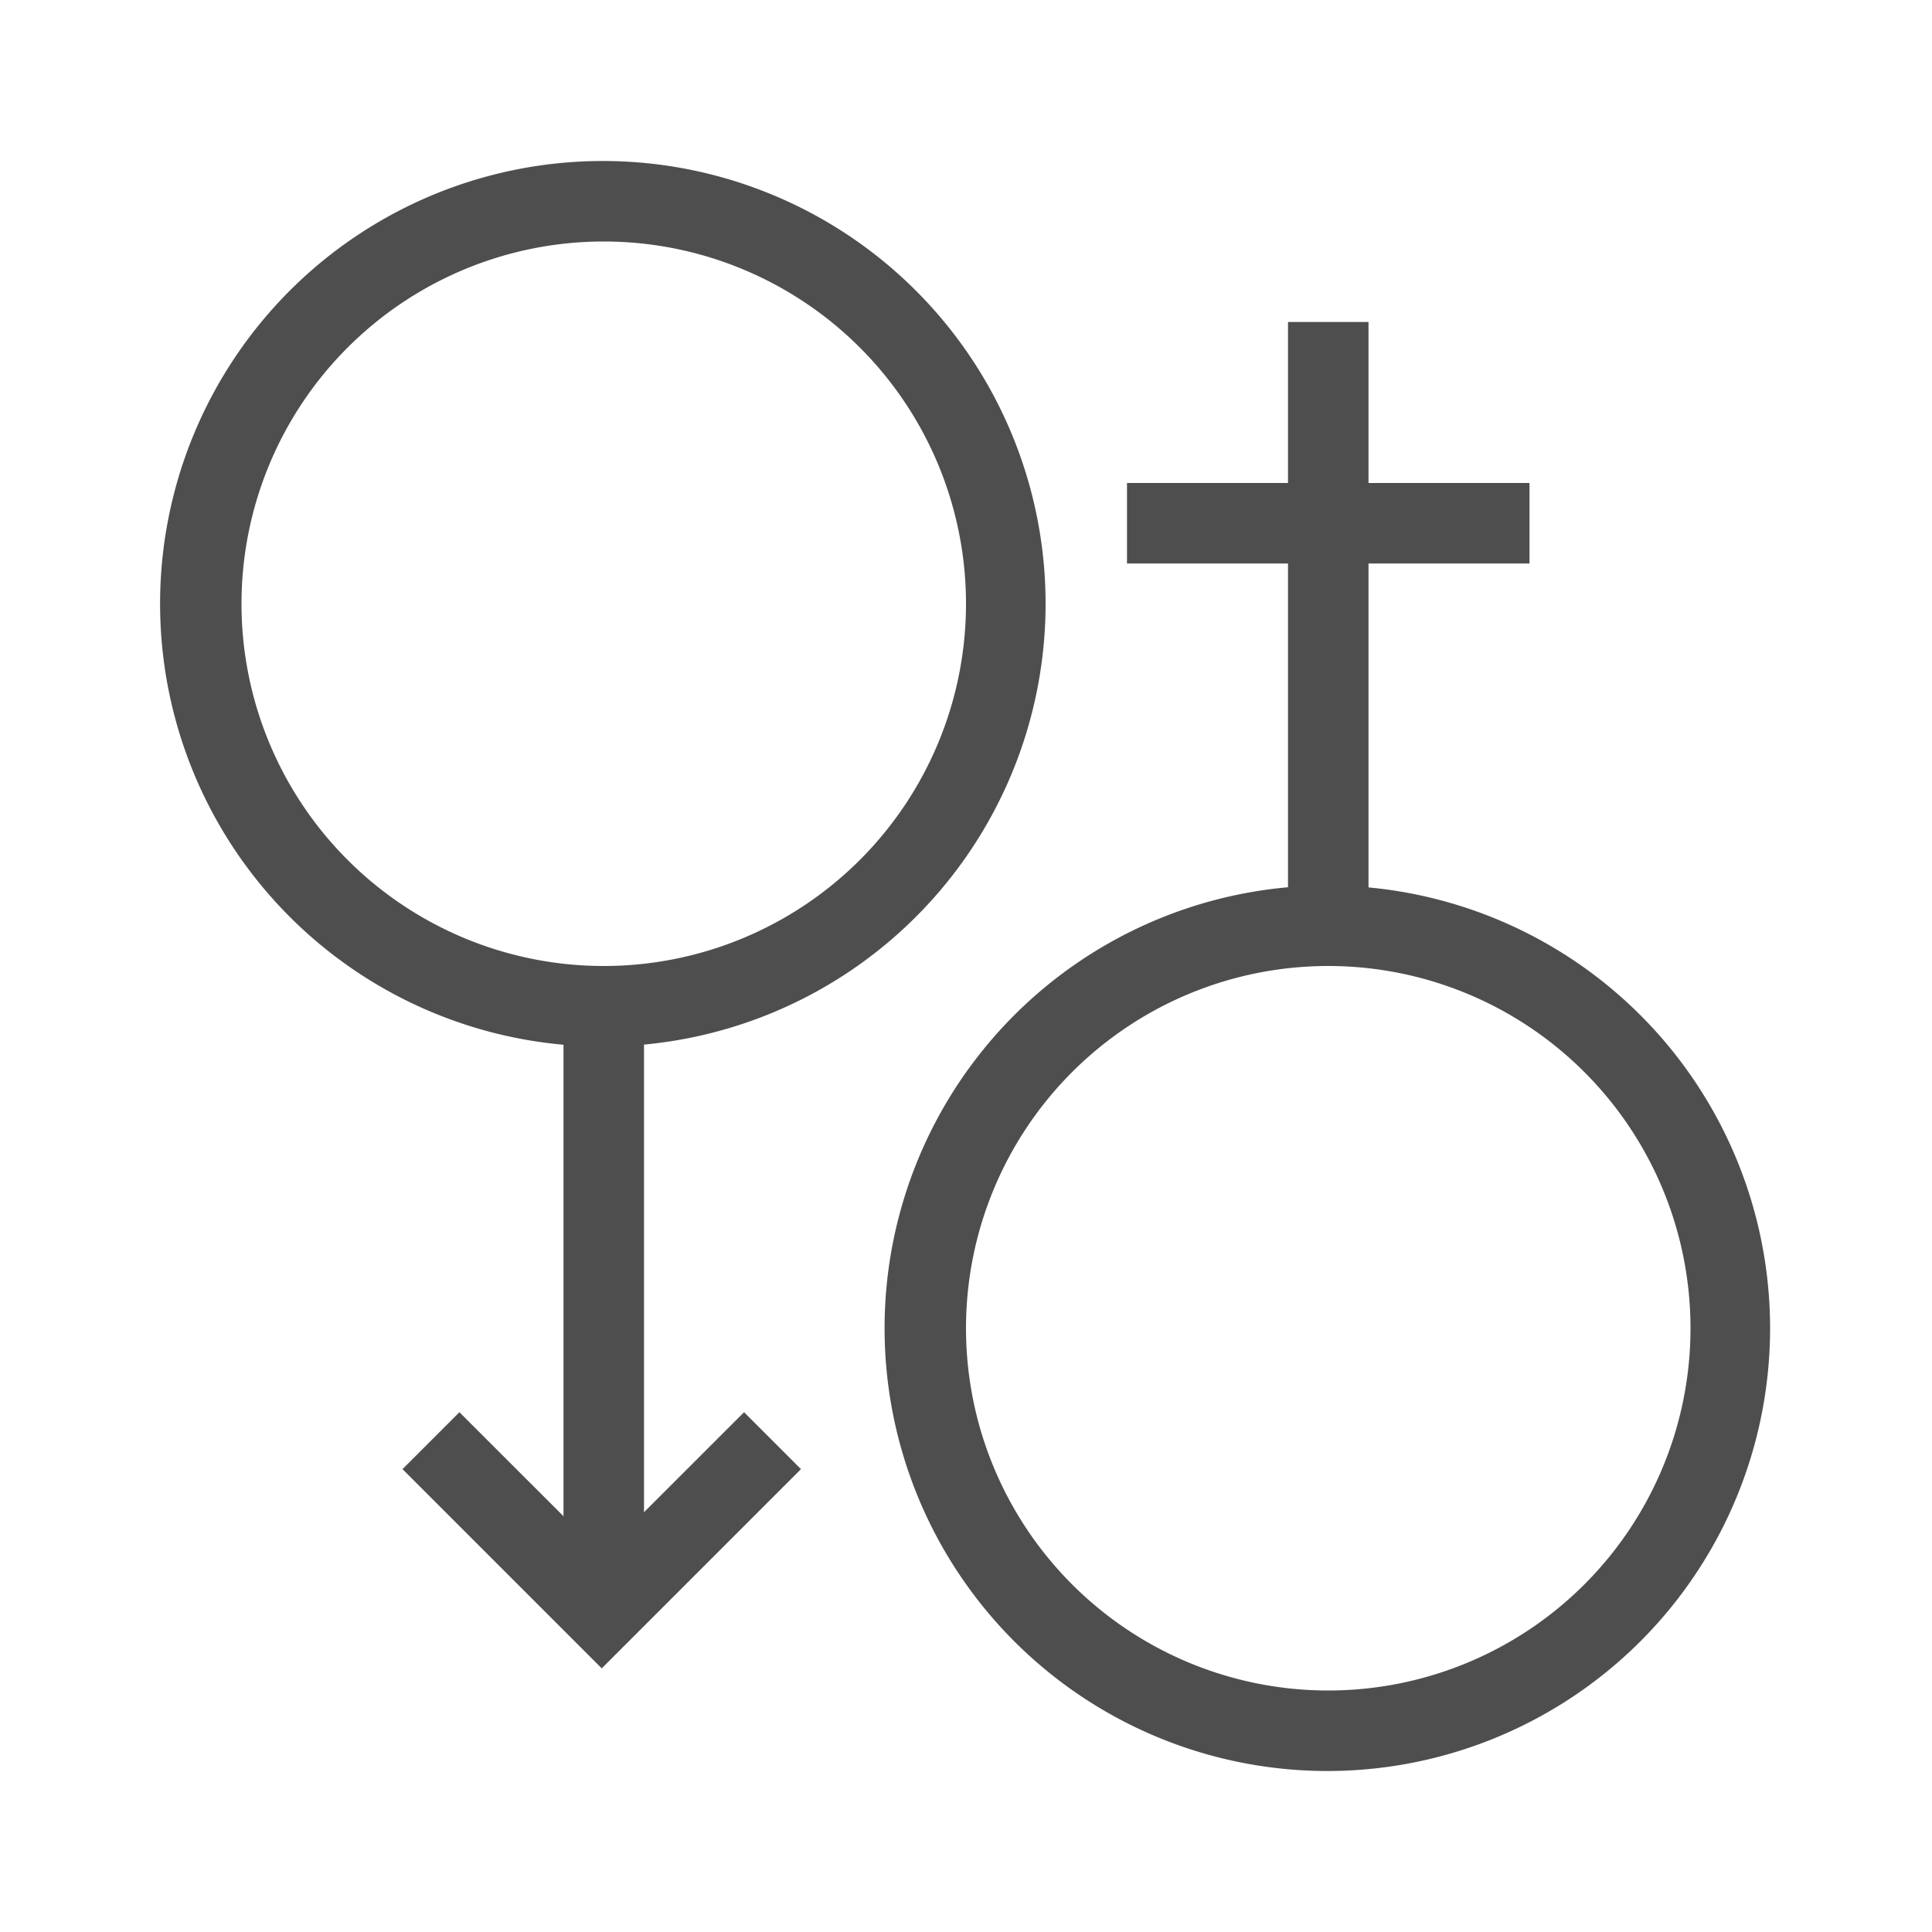 <?xml version="1.0" standalone="no"?><!DOCTYPE svg PUBLIC "-//W3C//DTD SVG 1.1//EN" "http://www.w3.org/Graphics/SVG/1.1/DTD/svg11.dtd"><svg t="1686810568242" class="icon" viewBox="0 0 1024 1024" version="1.1" xmlns="http://www.w3.org/2000/svg" p-id="27246" xmlns:xlink="http://www.w3.org/1999/xlink" width="200" height="200"><path d="M320 554.667a234.667 234.667 0 1 1 0-469.333 234.667 234.667 0 0 1 0 469.333z m0-42.667a192 192 0 1 0 0-384 192 192 0 0 0 0 384zM704 938.667a234.667 234.667 0 1 1 0-469.333 234.667 234.667 0 0 1 0 469.333z m0-42.667a192 192 0 1 0 0-384 192 192 0 0 0 0 384z" fill="#4E4E4E" p-id="27247"></path><path d="M682.667 170.667h42.667v341.333h-42.667z" fill="#4E4E4E" p-id="27248"></path><path d="M597.333 256h213.333v42.667h-213.333zM298.667 512h42.667v341.333H298.667z" fill="#4E4E4E" p-id="27249"></path><path d="M318.933 823.893l75.435-75.392 30.165 30.165-105.6 105.6L213.333 778.667l30.165-30.165z" fill="#4E4E4E" p-id="27250"></path></svg>
